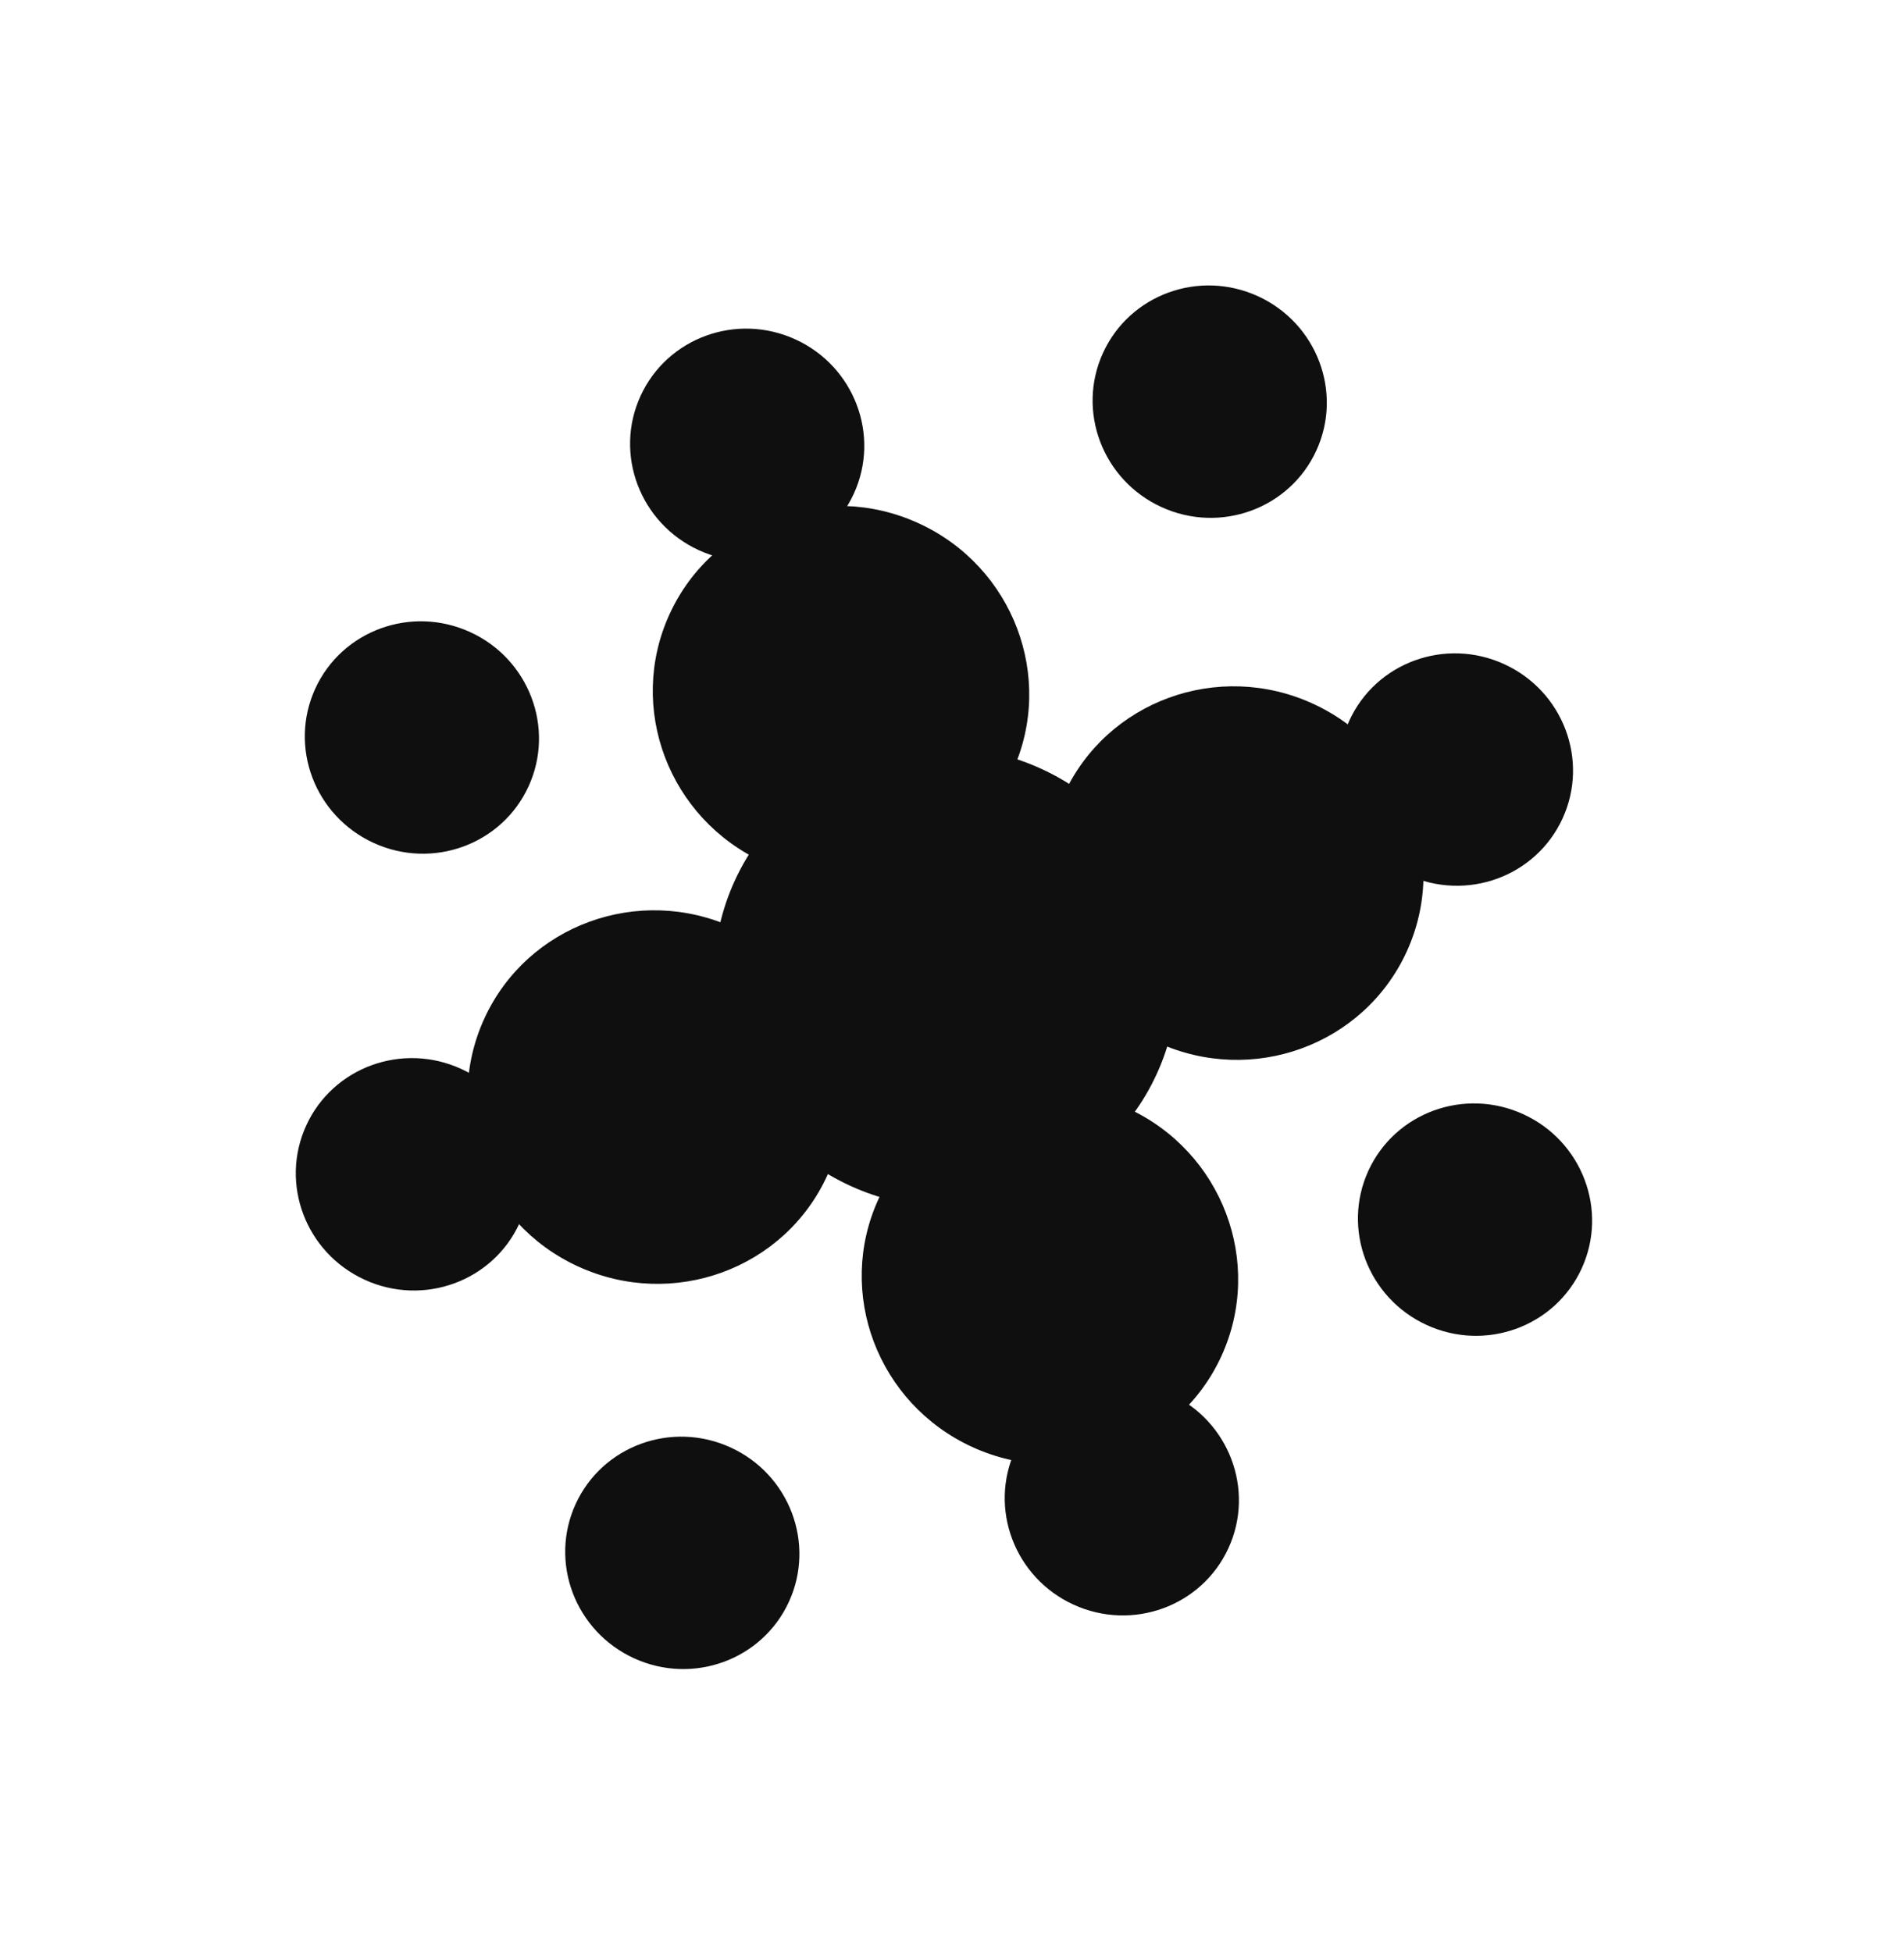 <svg width="119" height="122" viewBox="0 0 119 122" fill="none" xmlns="http://www.w3.org/2000/svg">
<ellipse cx="52.563" cy="43.293" rx="11.786" ry="11.647" transform="rotate(24.616 52.563 43.293)" fill="#0F0F0F"/>
<ellipse cx="59.11" cy="61.081" rx="14.504" ry="14.333" transform="rotate(24.616 59.11 61.081)" fill="#0F0F0F"/>
<ellipse cx="77.203" cy="54.568" rx="11.786" ry="11.647" transform="rotate(24.616 77.203 54.568)" fill="#0F0F0F"/>
<ellipse cx="90.996" cy="48.097" rx="7.332" ry="7.246" transform="rotate(24.616 90.996 48.097)" fill="#0F0F0F"/>
<ellipse cx="46.699" cy="27.801" rx="7.332" ry="7.246" transform="rotate(24.616 46.699 27.801)" fill="#0F0F0F"/>
<ellipse cx="25.806" cy="73.394" rx="7.332" ry="7.246" transform="rotate(24.616 25.806 73.394)" fill="#0F0F0F"/>
<ellipse cx="70.114" cy="93.701" rx="7.332" ry="7.246" transform="rotate(24.616 70.114 93.701)" fill="#0F0F0F"/>
<ellipse cx="92.189" cy="76.226" rx="7.332" ry="7.246" transform="rotate(24.616 92.189 76.226)" fill="#0F0F0F"/>
<ellipse cx="75.607" cy="25.103" rx="7.332" ry="7.246" transform="rotate(24.616 75.607 25.103)" fill="#0F0F0F"/>
<ellipse cx="42.644" cy="97.053" rx="7.332" ry="7.246" transform="rotate(24.616 42.644 97.053)" fill="#0F0F0F"/>
<ellipse cx="26.369" cy="46.094" rx="7.332" ry="7.246" transform="rotate(24.616 26.369 46.094)" fill="#0F0F0F"/>
<ellipse cx="40.986" cy="68.567" rx="11.786" ry="11.647" transform="rotate(24.616 40.986 68.567)" fill="#0F0F0F"/>
<ellipse cx="65.621" cy="79.85" rx="11.786" ry="11.647" transform="rotate(24.616 65.621 79.85)" fill="#0F0F0F"/>
</svg>
